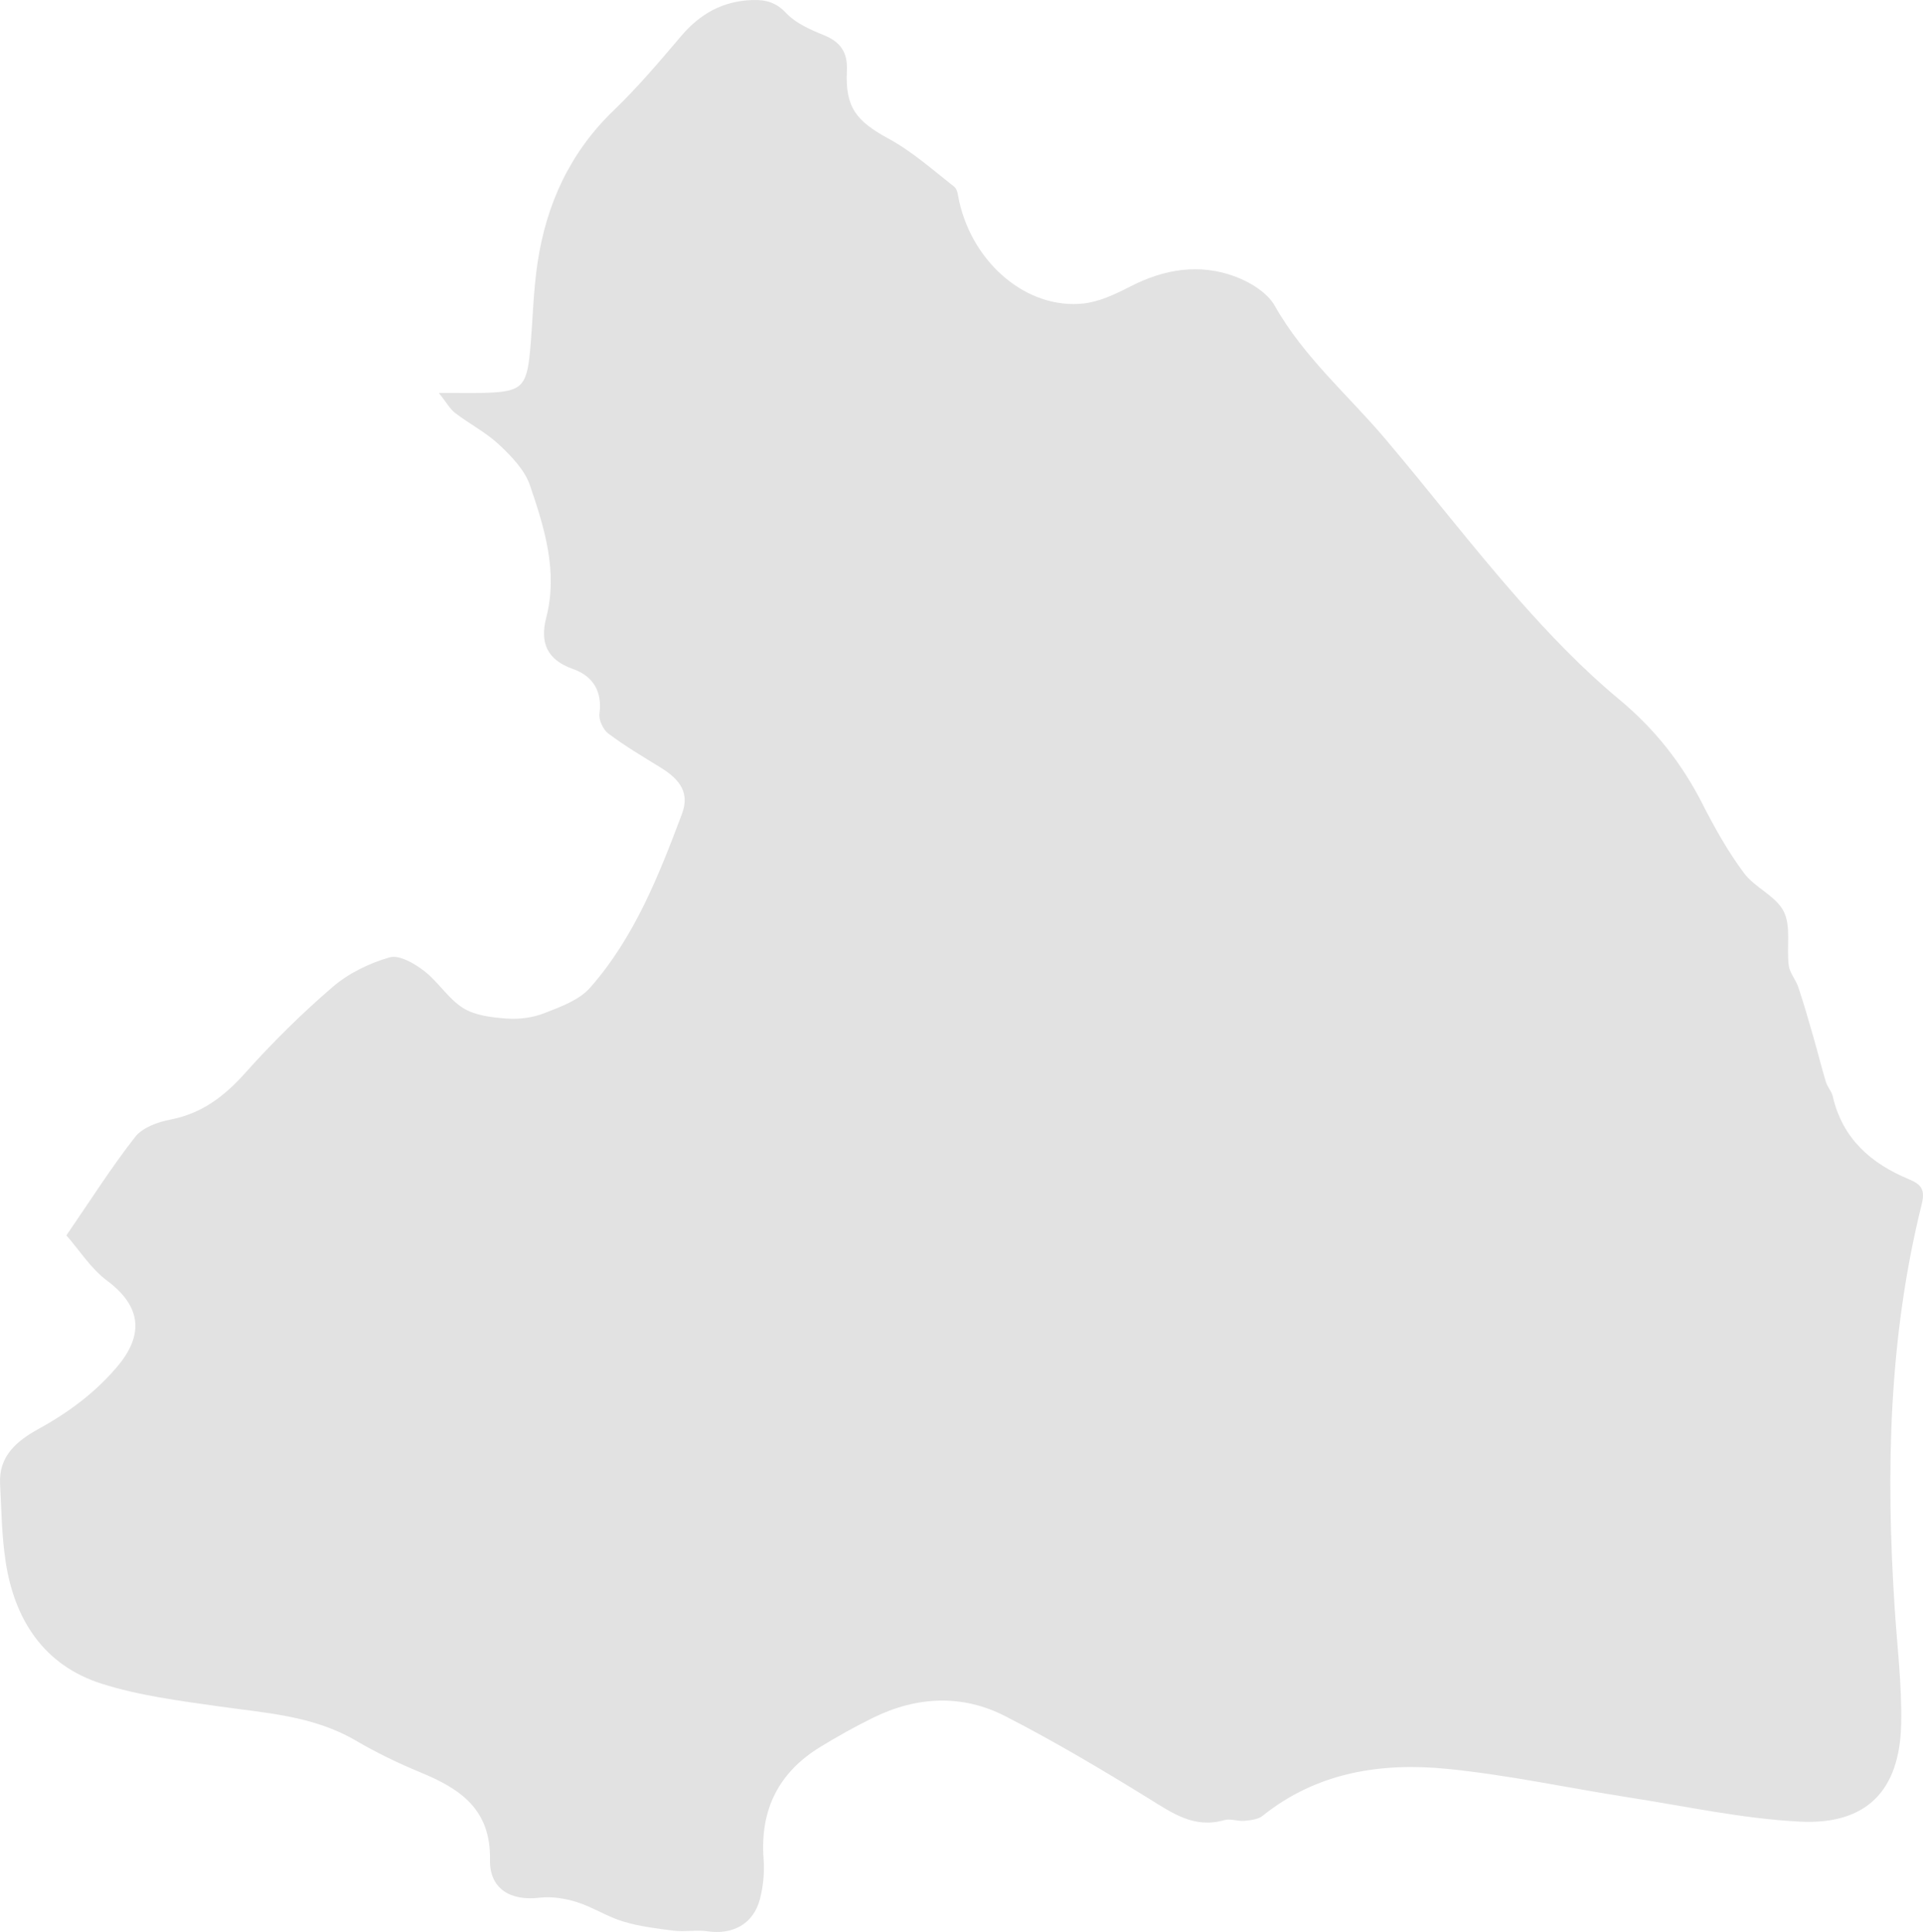 <?xml version="1.0" encoding="UTF-8"?>
<svg width="626px" height="629px" viewBox="0 0 626 629" version="1.1" xmlns="http://www.w3.org/2000/svg" xmlns:xlink="http://www.w3.org/1999/xlink">
    <!-- Generator: Sketch 56.3 (81716) - https://sketch.com -->
    <title>Fill 1</title>
    <desc>Created with Sketch.</desc>
    <g id="Page-1" stroke="none" stroke-width="1" fill="none" fill-rule="evenodd">
        <g id="Desktop:-Thema's---Laaggeletterd" transform="translate(-451, -788)" fill="#E2E2E2">
            <g id="Group-3" transform="translate(451, 788)">
                <g id="Illustratie">
                    <path d="M21.615,402.207 C29.462,390.786 36.228,380.075 43.998,370.151 C46.382,367.106 51.34,365.299 55.424,364.517 C65.699,362.55 73.034,356.932 79.869,349.286 C88.741,339.359 98.285,329.916 108.383,321.248 C113.547,316.818 120.277,313.578 126.841,311.692 C129.946,310.799 134.861,313.653 138.003,316.058 C142.633,319.6 145.871,325.116 150.724,328.166 C154.627,330.621 160.002,331.247 164.803,331.603 C168.857,331.903 173.31,331.377 177.076,329.907 C182.4,327.828 188.508,325.647 192.09,321.58 C206.485,305.226 214.419,285.147 221.977,265.054 C224.449,258.483 221.823,254.038 215.038,249.884 C209.268,246.35 203.432,242.87 198.029,238.826 C196.33,237.556 194.866,234.39 195.143,232.343 C196.142,224.975 192.892,220.062 186.584,217.832 C177.988,214.793 175.729,209.216 177.821,201.071 C181.681,186.049 177.248,171.909 172.546,158.076 C170.847,153.076 166.546,148.608 162.548,144.839 C158.293,140.83 152.887,138.067 148.195,134.483 C146.475,133.169 145.362,131.063 142.853,127.914 C149.124,127.914 153.599,128.029 158.068,127.892 C169.724,127.535 171.457,125.948 172.552,114.269 C173.449,104.681 173.565,94.989 174.999,85.49 C177.876,66.424 185.535,49.664 199.72,35.996 C207.567,28.437 214.675,20.072 221.735,11.747 C227.915,4.461 235.36,0.308 244.954,0.013 C249.256,-0.12 252.593,0.72 255.921,4.254 C259.056,7.582 263.81,9.678 268.2,11.45 C273.693,13.666 275.977,17.147 275.688,23.006 C275.097,34.962 278.755,39.427 289.258,45.145 C296.955,49.335 303.691,55.338 310.644,60.803 C311.759,61.677 311.889,63.936 312.264,65.602 C316.842,85.941 334.485,100.804 352.729,98.807 C357.947,98.235 363.149,95.742 367.927,93.286 C378.999,87.595 390.483,85.697 402.137,90.054 C407.003,91.874 412.574,95.28 414.99,99.564 C424.409,116.263 438.815,128.564 450.93,142.867 C465.493,160.059 479.231,177.966 494.11,194.873 C504.346,206.506 515.202,217.827 527.095,227.703 C538.698,237.34 547.482,248.507 554.233,261.774 C558.189,269.551 562.524,277.26 567.713,284.236 C571.275,289.026 578.172,291.722 580.685,296.79 C583.107,301.676 581.542,308.44 582.293,314.308 C582.608,316.776 584.609,318.98 585.429,321.443 C587.185,326.71 588.715,332.054 590.253,337.39 C591.677,342.338 592.91,347.34 594.398,352.266 C594.891,353.903 596.258,355.301 596.633,356.944 C599.754,370.645 609.018,378.771 621.322,383.888 C625.511,385.63 626.768,387.305 625.566,392.133 C614.83,435.306 613.888,479.188 616.763,523.308 C617.588,535.971 619.155,548.66 618.891,561.306 C618.437,583.02 607.602,594.177 585.883,593.068 C567.213,592.115 548.689,588.055 530.131,585.172 C510.475,582.118 490.953,577.867 471.197,575.906 C449.652,573.766 428.782,576.934 411.011,591.188 C409.531,592.375 407.1,592.615 405.064,592.803 C402.91,593.001 400.528,592.009 398.546,592.58 C388.759,595.399 381.679,590.315 373.95,585.541 C358.691,576.116 343.22,566.933 327.273,558.75 C313.225,551.543 298.452,552.258 284.237,559.243 C278.359,562.132 272.614,565.337 267.028,568.756 C253.42,577.086 247.367,589.258 248.576,605.261 C248.9,609.538 248.475,614.058 247.406,618.212 C245.313,626.348 238.624,629.987 230.284,628.771 C226.718,628.25 222.972,629.018 219.382,628.583 C213.825,627.908 208.185,627.189 202.852,625.584 C197.654,624.019 192.931,620.886 187.745,619.258 C183.916,618.055 179.581,617.377 175.635,617.845 C166.228,618.96 159.326,615.021 159.504,605.453 C159.809,589.075 149.83,582.377 136.915,577.054 C129.668,574.065 122.543,570.615 115.779,566.661 C101.847,558.513 86.295,557.705 70.929,555.508 C58.19,553.686 45.213,552.036 33.033,548.146 C14.353,542.181 4.802,527.49 1.862,508.62 C0.553,500.216 0.479,491.609 0.027,483.084 C-0.455,474.023 5.558,469.078 12.426,465.296 C22.098,459.97 30.687,453.688 37.972,445.166 C47.018,434.584 46.018,425.297 34.863,416.964 C29.594,413.029 25.856,407.046 21.615,402.207" id="Fill-1"></path>
                </g>
            </g>
        </g>
    </g>
</svg>